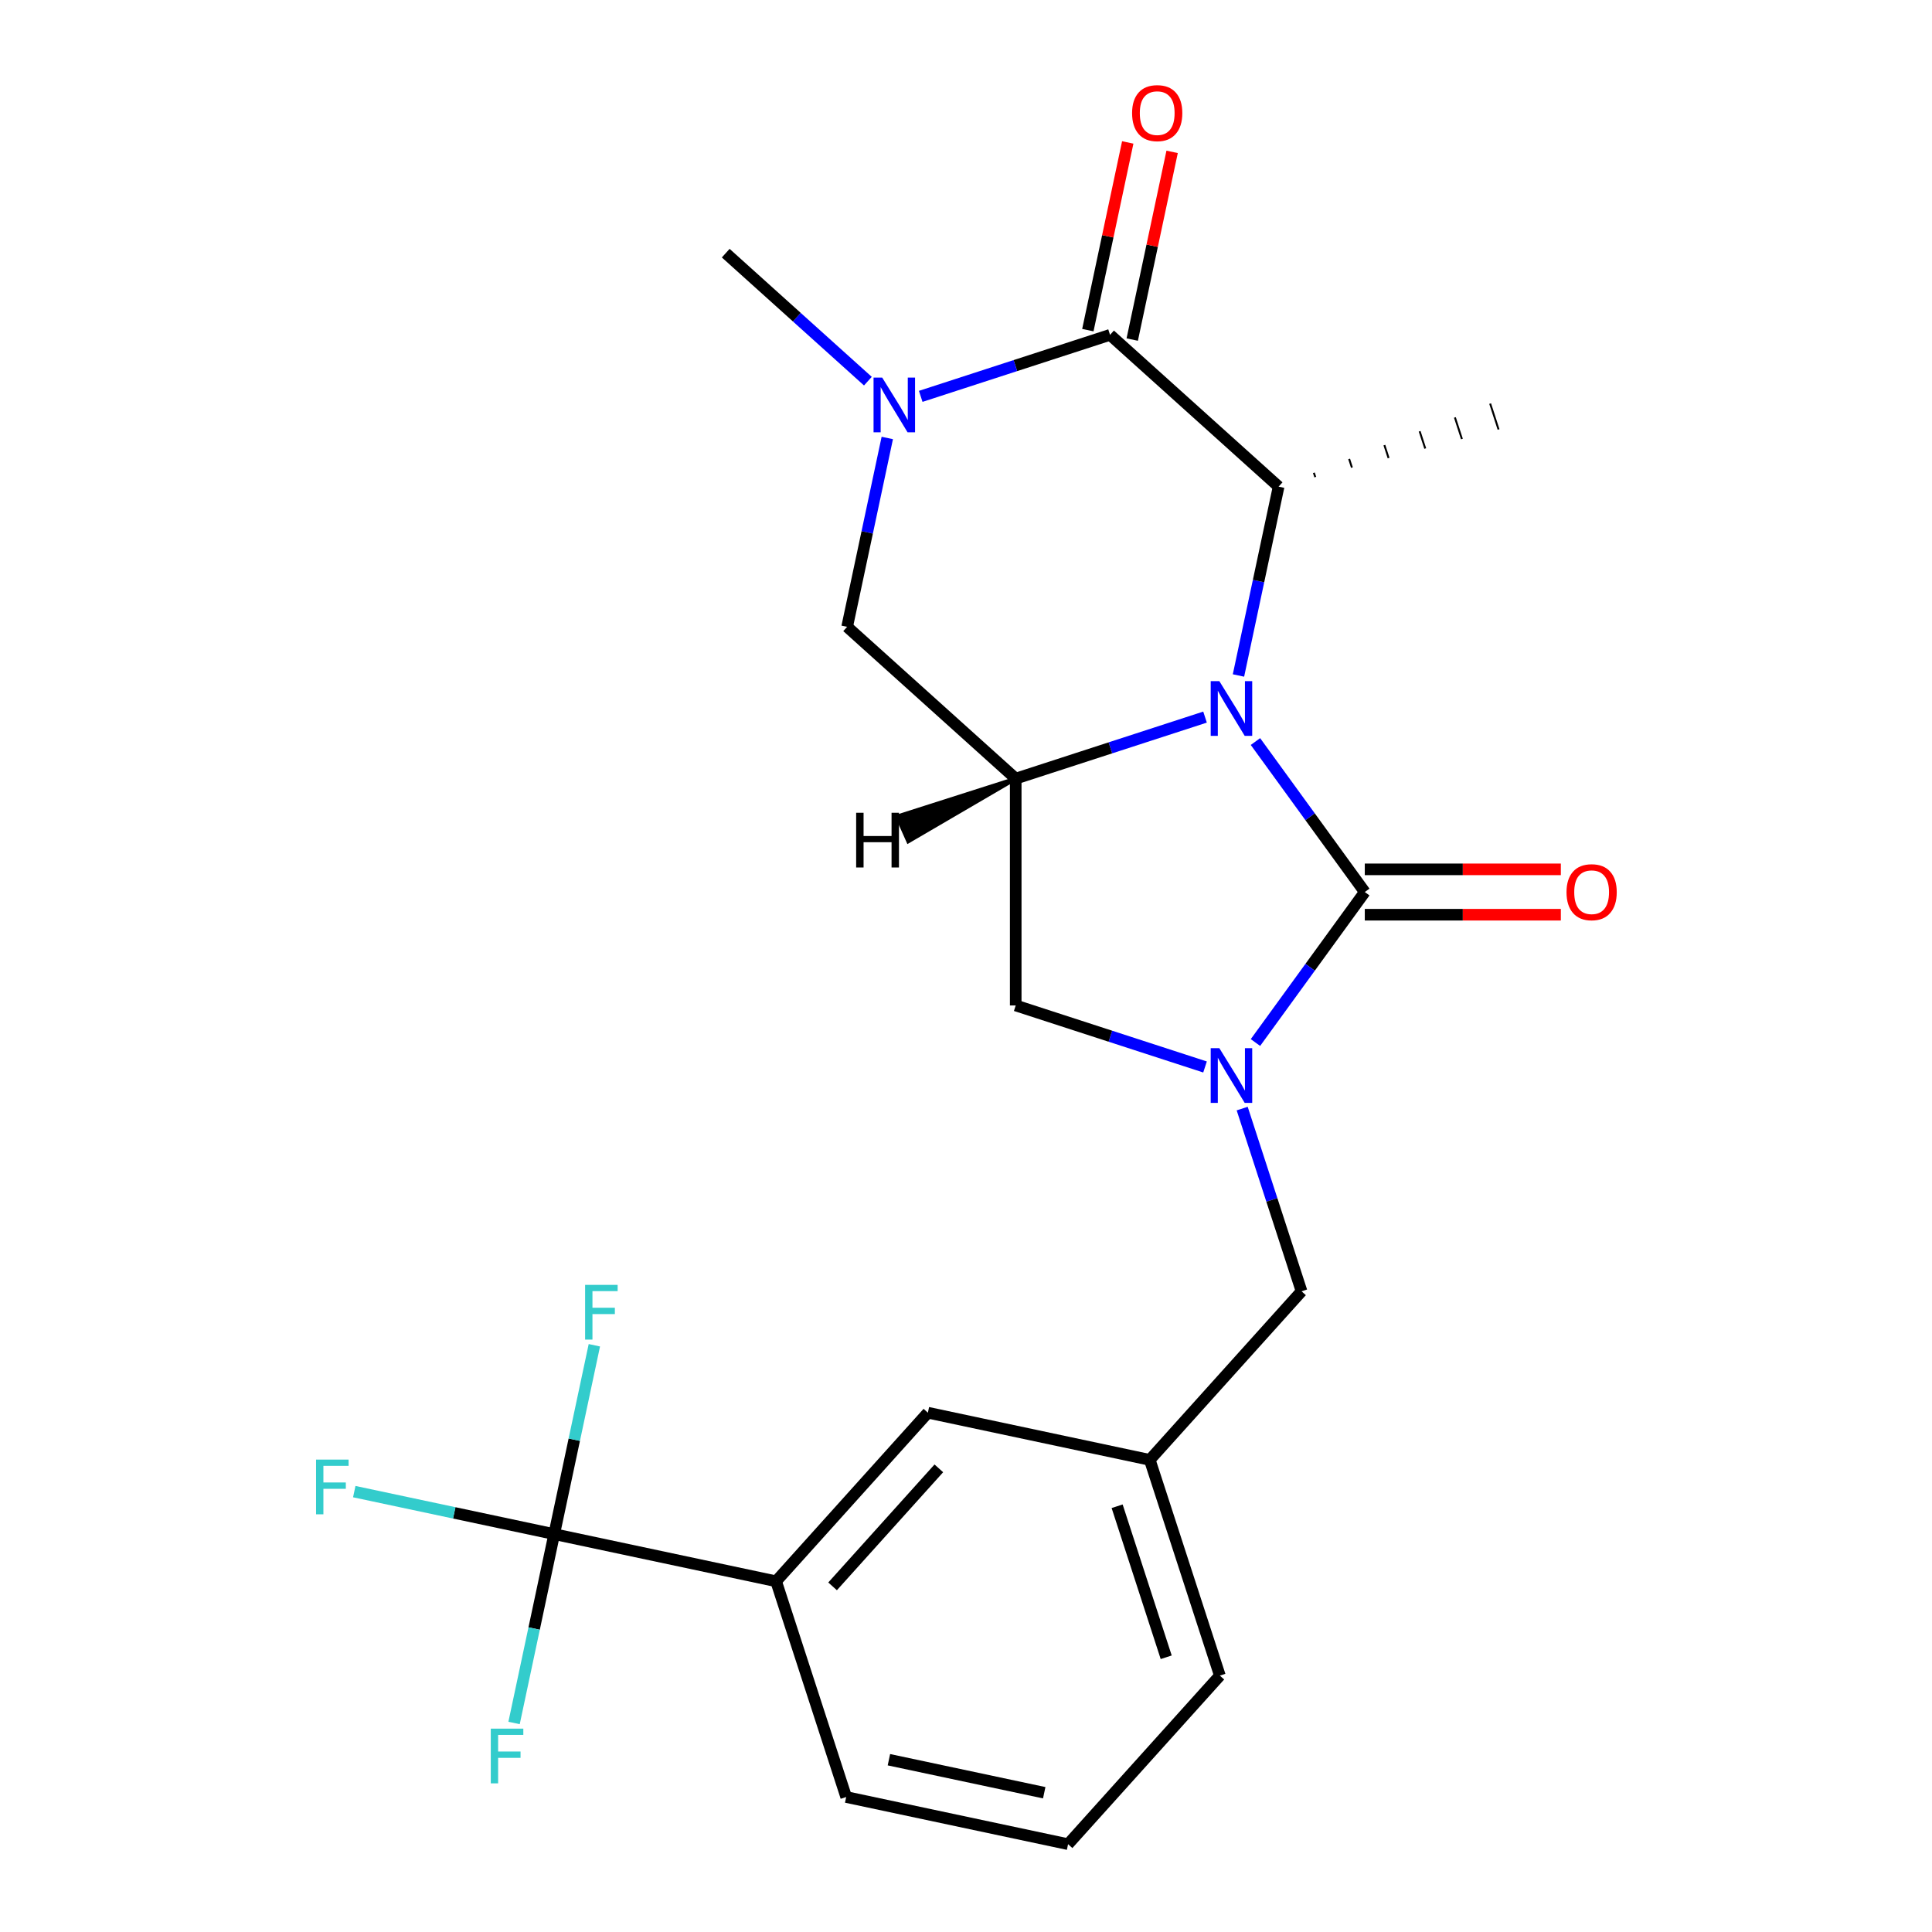 <?xml version='1.0' encoding='iso-8859-1'?>
<svg version='1.1' baseProfile='full'
              xmlns='http://www.w3.org/2000/svg'
                      xmlns:rdkit='http://www.rdkit.org/xml'
                      xmlns:xlink='http://www.w3.org/1999/xlink'
                  xml:space='preserve'
width='1000px' height='1000px' viewBox='0 0 1000 1000'>
<!-- END OF HEADER -->
<rect style='opacity:1.0;fill:#FFFFFF;stroke:none' width='1000' height='1000' x='0' y='0'> </rect>
<path class='bond-0' d='M 649.819,383.823 L 678.116,422.77' style='fill:none;fill-rule:evenodd;stroke:#0000FF;stroke-width:6px;stroke-linecap:butt;stroke-linejoin:miter;stroke-opacity:1' />
<path class='bond-0' d='M 678.116,422.77 L 706.412,461.716' style='fill:none;fill-rule:evenodd;stroke:#000000;stroke-width:6px;stroke-linecap:butt;stroke-linejoin:miter;stroke-opacity:1' />
<path class='bond-3' d='M 641.032,349.632 L 651.421,300.757' style='fill:none;fill-rule:evenodd;stroke:#0000FF;stroke-width:6px;stroke-linecap:butt;stroke-linejoin:miter;stroke-opacity:1' />
<path class='bond-3' d='M 651.421,300.757 L 661.81,251.881' style='fill:none;fill-rule:evenodd;stroke:#000000;stroke-width:6px;stroke-linecap:butt;stroke-linejoin:miter;stroke-opacity:1' />
<path class='bond-4' d='M 623.723,371.171 L 574.728,387.091' style='fill:none;fill-rule:evenodd;stroke:#0000FF;stroke-width:6px;stroke-linecap:butt;stroke-linejoin:miter;stroke-opacity:1' />
<path class='bond-4' d='M 574.728,387.091 L 525.733,403.01' style='fill:none;fill-rule:evenodd;stroke:#000000;stroke-width:6px;stroke-linecap:butt;stroke-linejoin:miter;stroke-opacity:1' />
<path class='bond-1' d='M 706.412,461.716 L 678.116,500.663' style='fill:none;fill-rule:evenodd;stroke:#000000;stroke-width:6px;stroke-linecap:butt;stroke-linejoin:miter;stroke-opacity:1' />
<path class='bond-1' d='M 678.116,500.663 L 649.819,539.61' style='fill:none;fill-rule:evenodd;stroke:#0000FF;stroke-width:6px;stroke-linecap:butt;stroke-linejoin:miter;stroke-opacity:1' />
<path class='bond-11' d='M 706.412,473.458 L 757.151,473.458' style='fill:none;fill-rule:evenodd;stroke:#000000;stroke-width:6px;stroke-linecap:butt;stroke-linejoin:miter;stroke-opacity:1' />
<path class='bond-11' d='M 757.151,473.458 L 807.889,473.458' style='fill:none;fill-rule:evenodd;stroke:#FF0000;stroke-width:6px;stroke-linecap:butt;stroke-linejoin:miter;stroke-opacity:1' />
<path class='bond-11' d='M 706.412,449.975 L 757.151,449.975' style='fill:none;fill-rule:evenodd;stroke:#000000;stroke-width:6px;stroke-linecap:butt;stroke-linejoin:miter;stroke-opacity:1' />
<path class='bond-11' d='M 757.151,449.975 L 807.889,449.975' style='fill:none;fill-rule:evenodd;stroke:#FF0000;stroke-width:6px;stroke-linecap:butt;stroke-linejoin:miter;stroke-opacity:1' />
<path class='bond-10' d='M 642.953,573.8 L 658.317,621.086' style='fill:none;fill-rule:evenodd;stroke:#0000FF;stroke-width:6px;stroke-linecap:butt;stroke-linejoin:miter;stroke-opacity:1' />
<path class='bond-10' d='M 658.317,621.086 L 673.681,668.371' style='fill:none;fill-rule:evenodd;stroke:#000000;stroke-width:6px;stroke-linecap:butt;stroke-linejoin:miter;stroke-opacity:1' />
<path class='bond-23' d='M 623.723,552.262 L 574.728,536.342' style='fill:none;fill-rule:evenodd;stroke:#0000FF;stroke-width:6px;stroke-linecap:butt;stroke-linejoin:miter;stroke-opacity:1' />
<path class='bond-23' d='M 574.728,536.342 L 525.733,520.423' style='fill:none;fill-rule:evenodd;stroke:#000000;stroke-width:6px;stroke-linecap:butt;stroke-linejoin:miter;stroke-opacity:1' />
<path class='bond-2' d='M 574.556,173.317 L 661.81,251.881' style='fill:none;fill-rule:evenodd;stroke:#000000;stroke-width:6px;stroke-linecap:butt;stroke-linejoin:miter;stroke-opacity:1' />
<path class='bond-12' d='M 586.04,175.758 L 596.366,127.182' style='fill:none;fill-rule:evenodd;stroke:#000000;stroke-width:6px;stroke-linecap:butt;stroke-linejoin:miter;stroke-opacity:1' />
<path class='bond-12' d='M 596.366,127.182 L 606.691,78.606' style='fill:none;fill-rule:evenodd;stroke:#FF0000;stroke-width:6px;stroke-linecap:butt;stroke-linejoin:miter;stroke-opacity:1' />
<path class='bond-12' d='M 563.071,170.876 L 573.396,122.3' style='fill:none;fill-rule:evenodd;stroke:#000000;stroke-width:6px;stroke-linecap:butt;stroke-linejoin:miter;stroke-opacity:1' />
<path class='bond-12' d='M 573.396,122.3 L 583.721,73.724' style='fill:none;fill-rule:evenodd;stroke:#FF0000;stroke-width:6px;stroke-linecap:butt;stroke-linejoin:miter;stroke-opacity:1' />
<path class='bond-24' d='M 574.556,173.317 L 525.561,189.236' style='fill:none;fill-rule:evenodd;stroke:#000000;stroke-width:6px;stroke-linecap:butt;stroke-linejoin:miter;stroke-opacity:1' />
<path class='bond-24' d='M 525.561,189.236 L 476.565,205.156' style='fill:none;fill-rule:evenodd;stroke:#0000FF;stroke-width:6px;stroke-linecap:butt;stroke-linejoin:miter;stroke-opacity:1' />
<path class='bond-19' d='M 680.784,246.951 L 680.058,244.717' style='fill:none;fill-rule:evenodd;stroke:#000000;stroke-width:1.0px;stroke-linecap:butt;stroke-linejoin:miter;stroke-opacity:1' />
<path class='bond-19' d='M 699.758,242.02 L 698.306,237.554' style='fill:none;fill-rule:evenodd;stroke:#000000;stroke-width:1.0px;stroke-linecap:butt;stroke-linejoin:miter;stroke-opacity:1' />
<path class='bond-19' d='M 718.732,237.09 L 716.555,230.39' style='fill:none;fill-rule:evenodd;stroke:#000000;stroke-width:1.0px;stroke-linecap:butt;stroke-linejoin:miter;stroke-opacity:1' />
<path class='bond-19' d='M 737.705,232.159 L 734.803,223.226' style='fill:none;fill-rule:evenodd;stroke:#000000;stroke-width:1.0px;stroke-linecap:butt;stroke-linejoin:miter;stroke-opacity:1' />
<path class='bond-19' d='M 756.679,227.229 L 753.051,216.062' style='fill:none;fill-rule:evenodd;stroke:#000000;stroke-width:1.0px;stroke-linecap:butt;stroke-linejoin:miter;stroke-opacity:1' />
<path class='bond-19' d='M 775.653,222.299 L 771.299,208.899' style='fill:none;fill-rule:evenodd;stroke:#000000;stroke-width:1.0px;stroke-linecap:butt;stroke-linejoin:miter;stroke-opacity:1' />
<path class='bond-7' d='M 525.733,403.01 L 525.733,520.423' style='fill:none;fill-rule:evenodd;stroke:#000000;stroke-width:6px;stroke-linecap:butt;stroke-linejoin:miter;stroke-opacity:1' />
<path class='bond-8' d='M 525.733,403.01 L 438.479,324.446' style='fill:none;fill-rule:evenodd;stroke:#000000;stroke-width:6px;stroke-linecap:butt;stroke-linejoin:miter;stroke-opacity:1' />
<path class='bond-26' d='M 525.733,403.01 L 464.397,422.607 L 470.127,435.479 Z' style='fill:#000000;fill-rule:evenodd;fill-opacity:1;stroke:#000000;stroke-width:2px;stroke-linecap:butt;stroke-linejoin:miter;stroke-opacity:1;' />
<path class='bond-5' d='M 459.256,226.695 L 448.867,275.57' style='fill:none;fill-rule:evenodd;stroke:#0000FF;stroke-width:6px;stroke-linecap:butt;stroke-linejoin:miter;stroke-opacity:1' />
<path class='bond-5' d='M 448.867,275.57 L 438.479,324.446' style='fill:none;fill-rule:evenodd;stroke:#000000;stroke-width:6px;stroke-linecap:butt;stroke-linejoin:miter;stroke-opacity:1' />
<path class='bond-18' d='M 449.215,197.286 L 412.425,164.16' style='fill:none;fill-rule:evenodd;stroke:#0000FF;stroke-width:6px;stroke-linecap:butt;stroke-linejoin:miter;stroke-opacity:1' />
<path class='bond-18' d='M 412.425,164.16 L 375.636,131.035' style='fill:none;fill-rule:evenodd;stroke:#000000;stroke-width:6px;stroke-linecap:butt;stroke-linejoin:miter;stroke-opacity:1' />
<path class='bond-6' d='M 286.859,794.057 L 401.706,818.468' style='fill:none;fill-rule:evenodd;stroke:#000000;stroke-width:6px;stroke-linecap:butt;stroke-linejoin:miter;stroke-opacity:1' />
<path class='bond-15' d='M 286.859,794.057 L 235.114,783.058' style='fill:none;fill-rule:evenodd;stroke:#000000;stroke-width:6px;stroke-linecap:butt;stroke-linejoin:miter;stroke-opacity:1' />
<path class='bond-15' d='M 235.114,783.058 L 183.368,772.059' style='fill:none;fill-rule:evenodd;stroke:#33CCCC;stroke-width:6px;stroke-linecap:butt;stroke-linejoin:miter;stroke-opacity:1' />
<path class='bond-16' d='M 286.859,794.057 L 297.248,745.181' style='fill:none;fill-rule:evenodd;stroke:#000000;stroke-width:6px;stroke-linecap:butt;stroke-linejoin:miter;stroke-opacity:1' />
<path class='bond-16' d='M 297.248,745.181 L 307.637,696.305' style='fill:none;fill-rule:evenodd;stroke:#33CCCC;stroke-width:6px;stroke-linecap:butt;stroke-linejoin:miter;stroke-opacity:1' />
<path class='bond-17' d='M 286.859,794.057 L 276.471,842.932' style='fill:none;fill-rule:evenodd;stroke:#000000;stroke-width:6px;stroke-linecap:butt;stroke-linejoin:miter;stroke-opacity:1' />
<path class='bond-17' d='M 276.471,842.932 L 266.082,891.808' style='fill:none;fill-rule:evenodd;stroke:#33CCCC;stroke-width:6px;stroke-linecap:butt;stroke-linejoin:miter;stroke-opacity:1' />
<path class='bond-9' d='M 401.706,818.468 L 480.27,731.214' style='fill:none;fill-rule:evenodd;stroke:#000000;stroke-width:6px;stroke-linecap:butt;stroke-linejoin:miter;stroke-opacity:1' />
<path class='bond-9' d='M 430.942,821.093 L 485.937,760.015' style='fill:none;fill-rule:evenodd;stroke:#000000;stroke-width:6px;stroke-linecap:butt;stroke-linejoin:miter;stroke-opacity:1' />
<path class='bond-25' d='M 401.706,818.468 L 437.988,930.134' style='fill:none;fill-rule:evenodd;stroke:#000000;stroke-width:6px;stroke-linecap:butt;stroke-linejoin:miter;stroke-opacity:1' />
<path class='bond-14' d='M 673.681,668.371 L 595.117,755.625' style='fill:none;fill-rule:evenodd;stroke:#000000;stroke-width:6px;stroke-linecap:butt;stroke-linejoin:miter;stroke-opacity:1' />
<path class='bond-13' d='M 480.27,731.214 L 595.117,755.625' style='fill:none;fill-rule:evenodd;stroke:#000000;stroke-width:6px;stroke-linecap:butt;stroke-linejoin:miter;stroke-opacity:1' />
<path class='bond-22' d='M 595.117,755.625 L 631.399,867.291' style='fill:none;fill-rule:evenodd;stroke:#000000;stroke-width:6px;stroke-linecap:butt;stroke-linejoin:miter;stroke-opacity:1' />
<path class='bond-22' d='M 578.226,779.632 L 603.624,857.798' style='fill:none;fill-rule:evenodd;stroke:#000000;stroke-width:6px;stroke-linecap:butt;stroke-linejoin:miter;stroke-opacity:1' />
<path class='bond-20' d='M 437.988,930.134 L 552.835,954.545' style='fill:none;fill-rule:evenodd;stroke:#000000;stroke-width:6px;stroke-linecap:butt;stroke-linejoin:miter;stroke-opacity:1' />
<path class='bond-20' d='M 460.098,910.826 L 540.49,927.914' style='fill:none;fill-rule:evenodd;stroke:#000000;stroke-width:6px;stroke-linecap:butt;stroke-linejoin:miter;stroke-opacity:1' />
<path class='bond-21' d='M 552.835,954.545 L 631.399,867.291' style='fill:none;fill-rule:evenodd;stroke:#000000;stroke-width:6px;stroke-linecap:butt;stroke-linejoin:miter;stroke-opacity:1' />
<path  class='atom-0' d='M 631.139 352.568
L 640.419 367.568
Q 641.339 369.048, 642.819 371.728
Q 644.299 374.408, 644.379 374.568
L 644.379 352.568
L 648.139 352.568
L 648.139 380.888
L 644.259 380.888
L 634.299 364.488
Q 633.139 362.568, 631.899 360.368
Q 630.699 358.168, 630.339 357.488
L 630.339 380.888
L 626.659 380.888
L 626.659 352.568
L 631.139 352.568
' fill='#0000FF'/>
<path  class='atom-2' d='M 631.139 542.545
L 640.419 557.545
Q 641.339 559.025, 642.819 561.705
Q 644.299 564.385, 644.379 564.545
L 644.379 542.545
L 648.139 542.545
L 648.139 570.865
L 644.259 570.865
L 634.299 554.465
Q 633.139 552.545, 631.899 550.345
Q 630.699 548.145, 630.339 547.465
L 630.339 570.865
L 626.659 570.865
L 626.659 542.545
L 631.139 542.545
' fill='#0000FF'/>
<path  class='atom-6' d='M 456.63 195.439
L 465.91 210.439
Q 466.83 211.919, 468.31 214.599
Q 469.79 217.279, 469.87 217.439
L 469.87 195.439
L 473.63 195.439
L 473.63 223.759
L 469.75 223.759
L 459.79 207.359
Q 458.63 205.439, 457.39 203.239
Q 456.19 201.039, 455.83 200.359
L 455.83 223.759
L 452.15 223.759
L 452.15 195.439
L 456.63 195.439
' fill='#0000FF'/>
<path  class='atom-12' d='M 810.824 461.796
Q 810.824 454.996, 814.184 451.196
Q 817.544 447.396, 823.824 447.396
Q 830.104 447.396, 833.464 451.196
Q 836.824 454.996, 836.824 461.796
Q 836.824 468.676, 833.424 472.596
Q 830.024 476.476, 823.824 476.476
Q 817.584 476.476, 814.184 472.596
Q 810.824 468.716, 810.824 461.796
M 823.824 473.276
Q 828.144 473.276, 830.464 470.396
Q 832.824 467.476, 832.824 461.796
Q 832.824 456.236, 830.464 453.436
Q 828.144 450.596, 823.824 450.596
Q 819.504 450.596, 817.144 453.396
Q 814.824 456.196, 814.824 461.796
Q 814.824 467.516, 817.144 470.396
Q 819.504 473.276, 823.824 473.276
' fill='#FF0000'/>
<path  class='atom-13' d='M 585.967 58.55
Q 585.967 51.75, 589.327 47.95
Q 592.687 44.15, 598.967 44.15
Q 605.247 44.15, 608.607 47.95
Q 611.967 51.75, 611.967 58.55
Q 611.967 65.43, 608.567 69.35
Q 605.167 73.23, 598.967 73.23
Q 592.727 73.23, 589.327 69.35
Q 585.967 65.47, 585.967 58.55
M 598.967 70.03
Q 603.287 70.03, 605.607 67.15
Q 607.967 64.23, 607.967 58.55
Q 607.967 52.99, 605.607 50.19
Q 603.287 47.35, 598.967 47.35
Q 594.647 47.35, 592.287 50.15
Q 589.967 52.95, 589.967 58.55
Q 589.967 64.27, 592.287 67.15
Q 594.647 70.03, 598.967 70.03
' fill='#FF0000'/>
<path  class='atom-16' d='M 163.593 755.485
L 180.433 755.485
L 180.433 758.725
L 167.393 758.725
L 167.393 767.325
L 178.993 767.325
L 178.993 770.605
L 167.393 770.605
L 167.393 783.805
L 163.593 783.805
L 163.593 755.485
' fill='#33CCCC'/>
<path  class='atom-17' d='M 302.851 665.05
L 319.691 665.05
L 319.691 668.29
L 306.651 668.29
L 306.651 676.89
L 318.251 676.89
L 318.251 680.17
L 306.651 680.17
L 306.651 693.37
L 302.851 693.37
L 302.851 665.05
' fill='#33CCCC'/>
<path  class='atom-18' d='M 254.028 894.743
L 270.868 894.743
L 270.868 897.983
L 257.828 897.983
L 257.828 906.583
L 269.428 906.583
L 269.428 909.863
L 257.828 909.863
L 257.828 923.063
L 254.028 923.063
L 254.028 894.743
' fill='#33CCCC'/>
<path  class='atom-24' d='M 443.145 420.687
L 446.985 420.687
L 446.985 432.727
L 461.465 432.727
L 461.465 420.687
L 465.305 420.687
L 465.305 449.007
L 461.465 449.007
L 461.465 435.927
L 446.985 435.927
L 446.985 449.007
L 443.145 449.007
L 443.145 420.687
' fill='#000000'/>
</svg>
